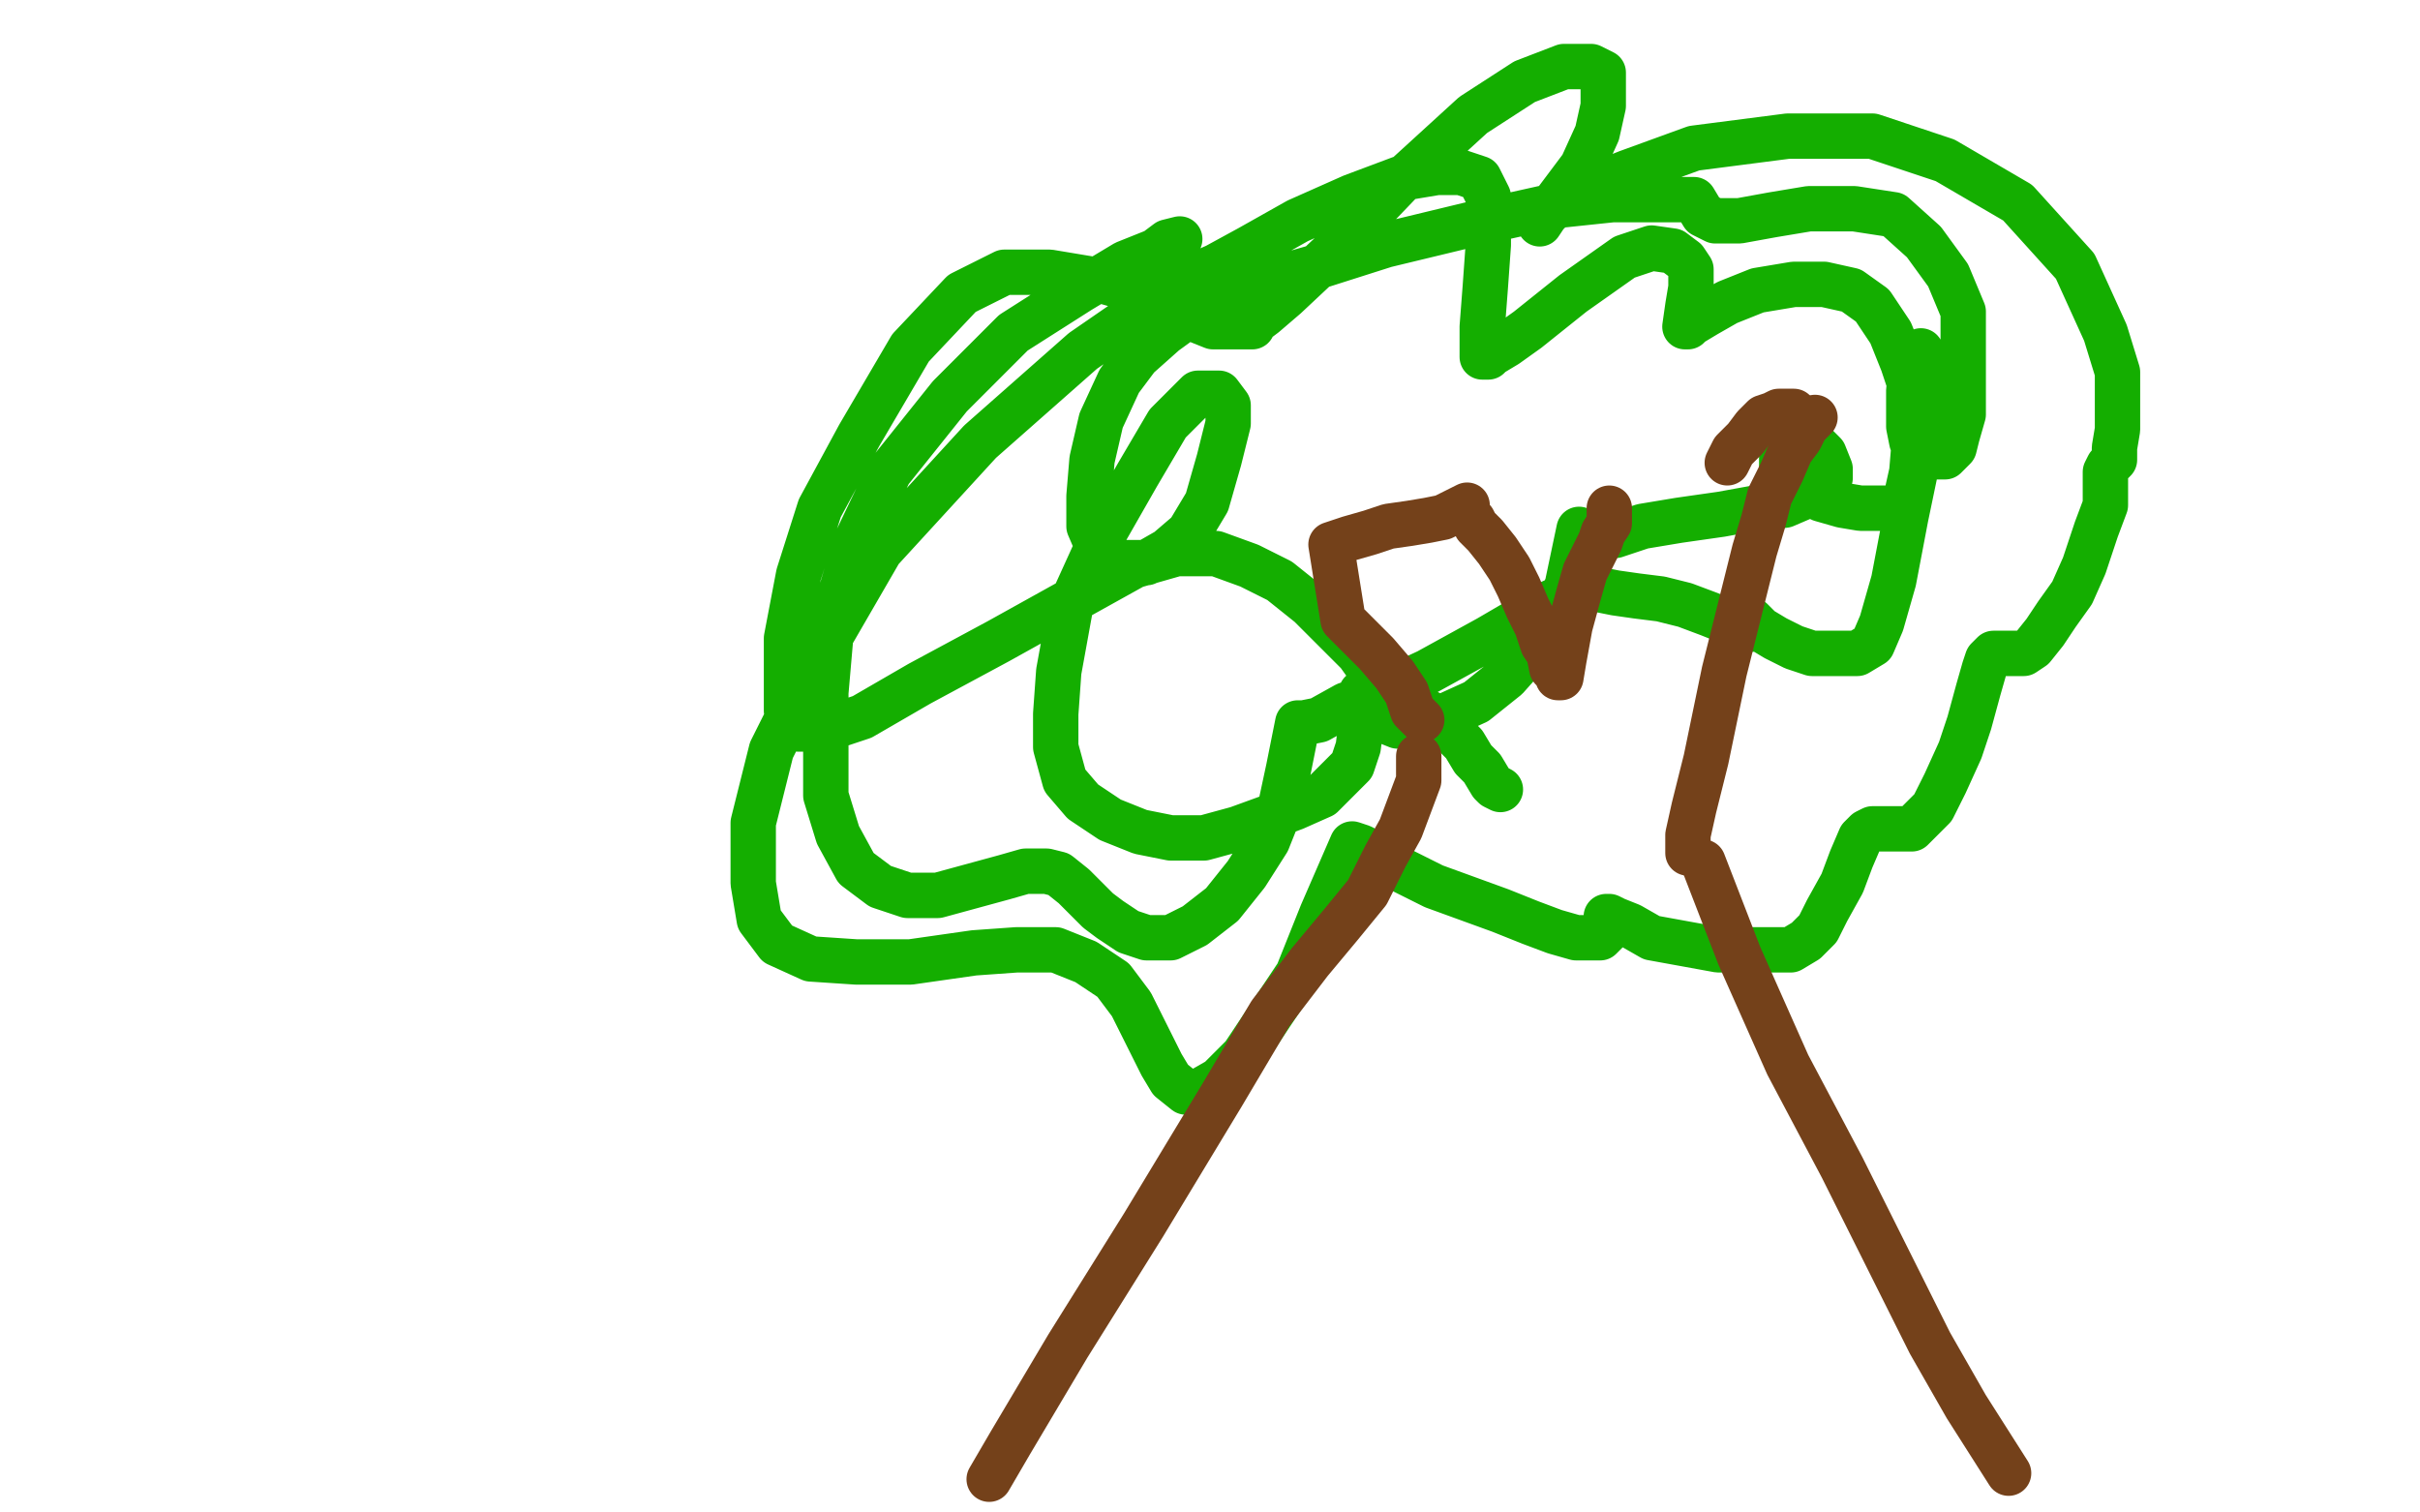 <?xml version="1.0" standalone="no"?>
<!DOCTYPE svg PUBLIC "-//W3C//DTD SVG 1.1//EN"
"http://www.w3.org/Graphics/SVG/1.1/DTD/svg11.dtd">

<svg width="800" height="500" version="1.1" xmlns="http://www.w3.org/2000/svg" xmlns:xlink="http://www.w3.org/1999/xlink" style="stroke-antialiasing: false"><desc>This SVG has been created on https://colorillo.com/</desc><rect x='0' y='0' width='800' height='500' style='fill: rgb(255,255,255); stroke-width:0' /><polyline points="424,97 417,96 417,96 407,96 407,96 396,102 396,102 385,110 385,110 376,118 376,118 370,126 370,126 364,139 364,139 361,152 361,152 360,164 360,164 360,174 363,181 366,186 372,186 379,186 386,182 393,176 399,166 403,152 406,140 406,134 403,130 396,130 386,140 376,157 364,178 354,200 350,222 349,236 349,247 352,258 358,265 367,271 377,275 387,277 398,277 409,274 420,270 428,267 437,263 443,257 447,253 449,247 450,239 450,233 450,230 450,229 452,234 457,238 462,240 469,240 477,237 488,232 498,224 506,215 512,205 518,194 522,175 524,176 527,177 534,177 543,174 555,172 569,170 580,168 590,167 597,164 602,162 604,160 605,158 605,155 603,150 599,146 594,143 592,143 590,143 589,147 589,153 589,156 591,160 596,162 602,165 609,167 615,168 622,168 626,168 628,168 630,165 632,156 633,144 633,132 629,120 625,110 619,101 612,96 603,94 593,94 581,96 571,100 564,104 559,107 558,108 557,108 558,101 559,95 559,92 559,89 557,86 553,83 546,82 537,85 520,97 505,109 498,114 493,117 492,118 490,118 490,116 490,108 491,95 492,81 492,72 492,65 489,59 483,57 475,57 463,59 447,65 429,73 413,82 402,88 393,92 390,94 387,94 387,91 387,86 390,79 386,80 382,83 372,87 357,96 335,110 314,131 294,156 283,179 275,206 273,229 273,249 273,263 277,276 283,287 291,293 300,296 310,296 321,293 332,290 339,288 346,288 350,289 355,293 359,297 363,301 367,304 373,308 379,310 387,310 395,306 404,299 412,289 419,278 423,268 426,254 429,239 431,239 436,238 445,233 457,229 472,222 492,211 504,204 513,199 518,197 520,196 521,194 521,192 524,193 529,195 534,196 541,197 549,198 557,200 565,203 570,205 575,207 577,207 578,208 579,208 579,205 582,208 587,211 593,214 599,216 604,216 610,216 614,216 619,213 622,206 626,192 630,171 635,147 635,128 635,118 635,116 633,118 632,123 631,129 631,134 631,141 632,146 635,150 638,151 641,151 643,151 646,148 647,144 649,137 649,126 649,114 649,103 644,91 636,80 626,71 613,69 598,69 586,71 575,73 567,73 563,71 560,66 558,66 556,66 552,66 545,66 533,66 514,68 487,74 458,81 436,88 422,92 414,95 408,96 407,96 413,91 408,91 402,91 387,96 358,116 324,146 291,182 269,220 255,248 249,272 249,292 251,304 257,312 268,317 283,318 301,318 322,315 336,314 349,314 359,318 368,324 374,332 378,340 381,346 384,352 387,357 392,361 396,361 403,357 411,349 419,337 429,322 437,302 447,279 450,280 456,283 464,288 474,293 485,297 496,301 506,305 514,308 521,310 527,310 529,310 531,308 531,303 532,303 534,304 539,306 546,310 557,312 568,314 577,314 585,314 592,314 597,311 601,307 604,301 609,292 612,284 615,277 617,275 619,274 621,274 624,274 627,274 628,274 630,274 632,274 635,271 639,267 643,259 648,248 651,239 654,228 656,221 657,218 658,217 659,216 660,216 661,216 663,216 664,216 665,216 667,216 669,216 672,214 676,209 680,203 685,196 689,187 693,175 696,167 696,158 696,156 697,154 699,152 699,148 700,142 700,134 700,123 696,110 686,88 667,67 643,53 619,45 591,45 560,49 538,57 523,63 514,68 511,71 509,73 509,74 511,71 517,63 523,55 528,44 530,35 530,30 530,24 526,22 517,22 504,27 487,38 464,59 441,83 425,98 418,104 414,107 414,108 412,108 408,108 401,108 391,104 379,97 365,93 347,90 332,90 318,97 301,115 284,144 271,168 264,190 260,211 260,225 260,235 264,241 273,241 285,237 304,226 330,212 357,197 375,187 389,183 402,183 413,187 423,192 433,200 442,209 449,216 454,223 459,228 463,230 466,233 471,235 475,237 479,241 484,246 487,251 490,254 493,259 494,260 496,261" style="fill: none; stroke: #14ae00; stroke-width: 15; stroke-linejoin: round; stroke-linecap: round; stroke-antialiasing: false; stroke-antialias: 0; opacity: 1.0"/>
<polyline points="327,489 334,477 334,477 353,445 353,445 378,405 378,405 404,362 404,362 420,335 420,335 433,318 433,318 443,306 443,306 452,295 452,295 458,283 458,283 463,274 466,266 469,258 469,255 469,253 469,252 469,250" style="fill: none; stroke: #74411a; stroke-width: 15; stroke-linejoin: round; stroke-linecap: round; stroke-antialiasing: false; stroke-antialias: 0; opacity: 1.0"/>
<polyline points="563,285 575,316 575,316 591,352 591,352 609,386 609,386 625,418 625,418 638,444 638,444 650,465 650,465 664,487 664,487" style="fill: none; stroke: #74411a; stroke-width: 15; stroke-linejoin: round; stroke-linecap: round; stroke-antialiasing: false; stroke-antialias: 0; opacity: 1.0"/>
<polyline points="558,282 558,276 558,276 560,267 560,267 564,251 564,251 570,222 570,222 576,198 576,198 580,182 580,182 583,172 583,172 585,164 585,164 589,156 589,156 592,149 595,145 597,141 599,139 600,138" style="fill: none; stroke: #74411a; stroke-width: 15; stroke-linejoin: round; stroke-linecap: round; stroke-antialiasing: false; stroke-antialias: 0; opacity: 1.0"/>
<polyline points="470,238 467,235 467,235 465,229 465,229 461,223 461,223 455,216 455,216 449,210 449,210 444,205 444,205 440,180 446,178 453,176 459,174 466,173 472,172 477,171 479,170 483,168 485,167" style="fill: none; stroke: #74411a; stroke-width: 15; stroke-linejoin: round; stroke-linecap: round; stroke-antialiasing: false; stroke-antialias: 0; opacity: 1.0"/>
<polyline points="486,171 487,172 487,172 488,174 488,174 491,177 491,177 495,182 495,182 499,188 499,188 502,194 502,194 505,201 508,207 510,213 512,216 513,221 515,223 515,224 516,224 517,218 519,207 522,196 524,189 527,183 529,179 530,176 532,173 532,172 532,168" style="fill: none; stroke: #74411a; stroke-width: 15; stroke-linejoin: round; stroke-linecap: round; stroke-antialiasing: false; stroke-antialias: 0; opacity: 1.0"/>
<polyline points="571,153 573,149 573,149 577,145 577,145 580,141 580,141 583,138 583,138 586,137 586,137 588,136 588,136 589,136 589,136 591,136 591,136 593,136 593,136" style="fill: none; stroke: #74411a; stroke-width: 15; stroke-linejoin: round; stroke-linecap: round; stroke-antialiasing: false; stroke-antialias: 0; opacity: 1.0"/>
</svg>

